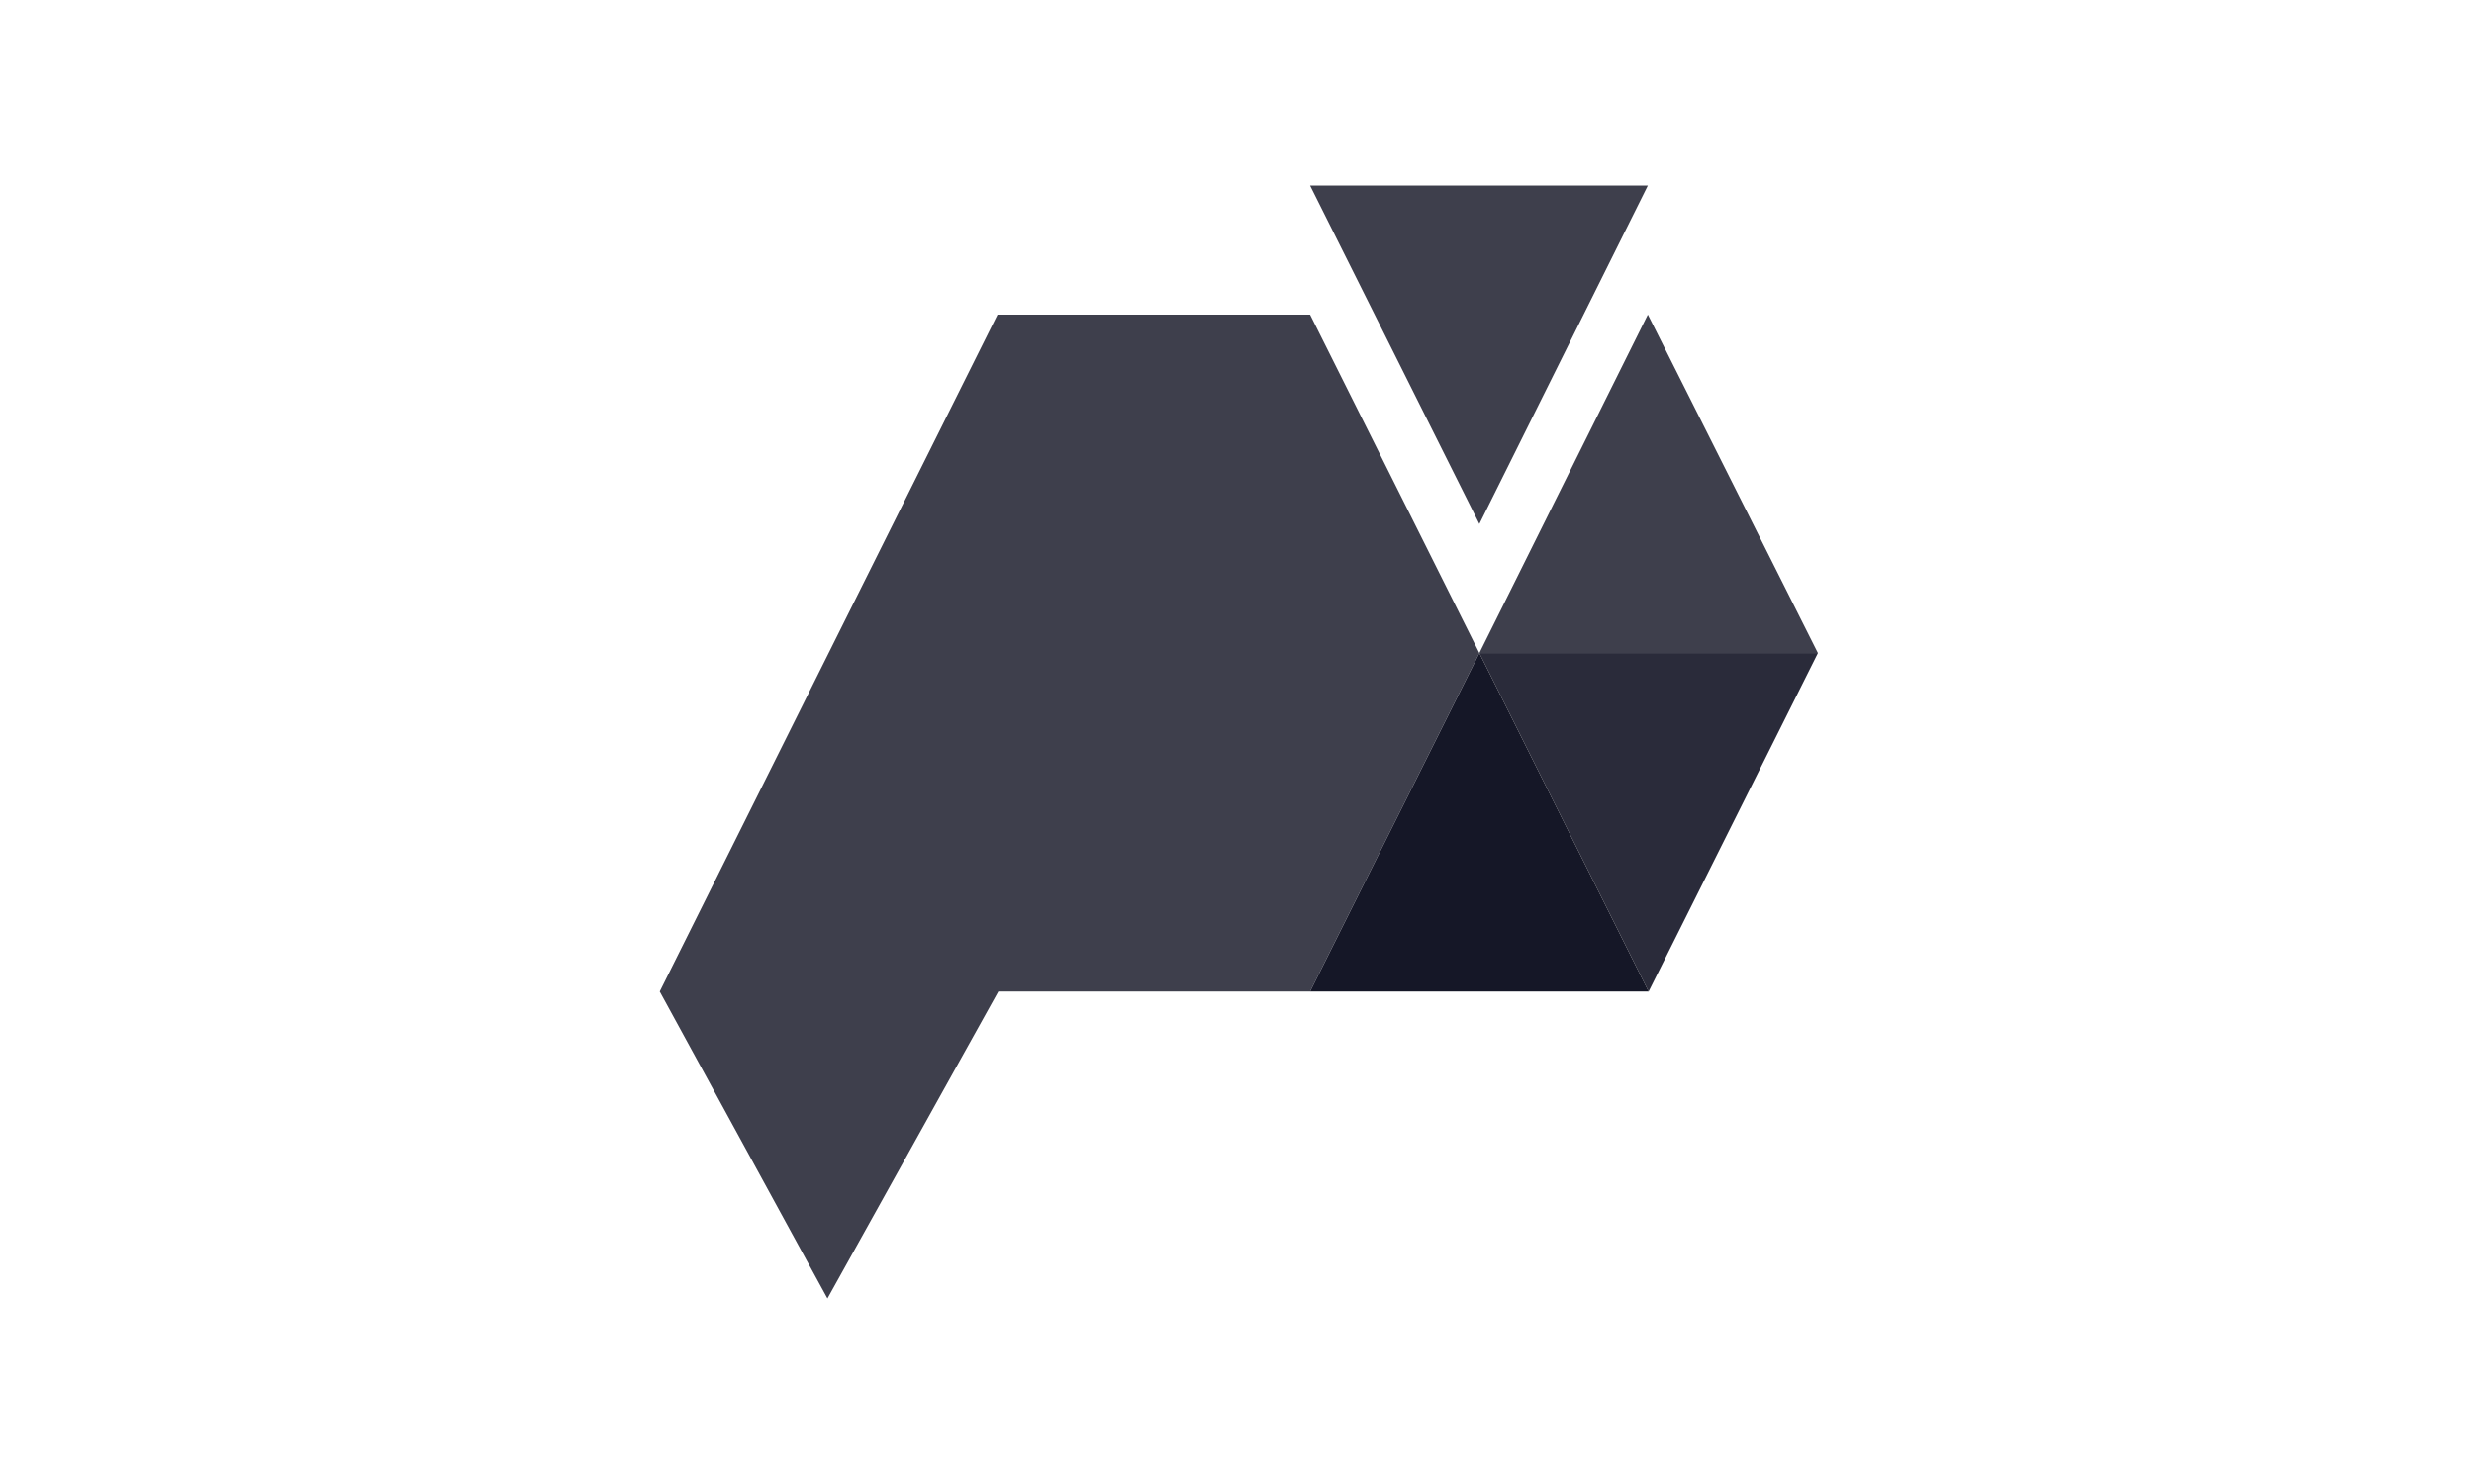 <svg width="600" height="360" viewBox="0 0 600 360" fill="none" xmlns="http://www.w3.org/2000/svg">
<g clip-path="url(#clip0_429_27563)">
<path d="M317.723 76.315L358.777 158.423L317.723 240.53H242.108L200.672 315L160 240.53L241.917 76.315H317.723Z" fill="#3E3F4C"/>
<path d="M358.777 158.423L399.639 76.315L440.884 158.423" fill="#3E3F4C"/>
<path d="M317.723 45H399.639L358.777 127.108L317.723 45Z" fill="#3E3F4C"/>
<path d="M358.777 158.423H440.884L399.83 240.53L358.777 158.423Z" fill="#2A2B3A"/>
<path d="M399.83 240.53L358.777 158.423L317.723 240.53H399.83Z" fill="#151727"/>
</g>
<defs>
<clipPath id="clip0_429_27563">
<rect width="280.884" height="270" fill="white" transform="translate(160 45)"/>
</clipPath>
</defs>
</svg>
